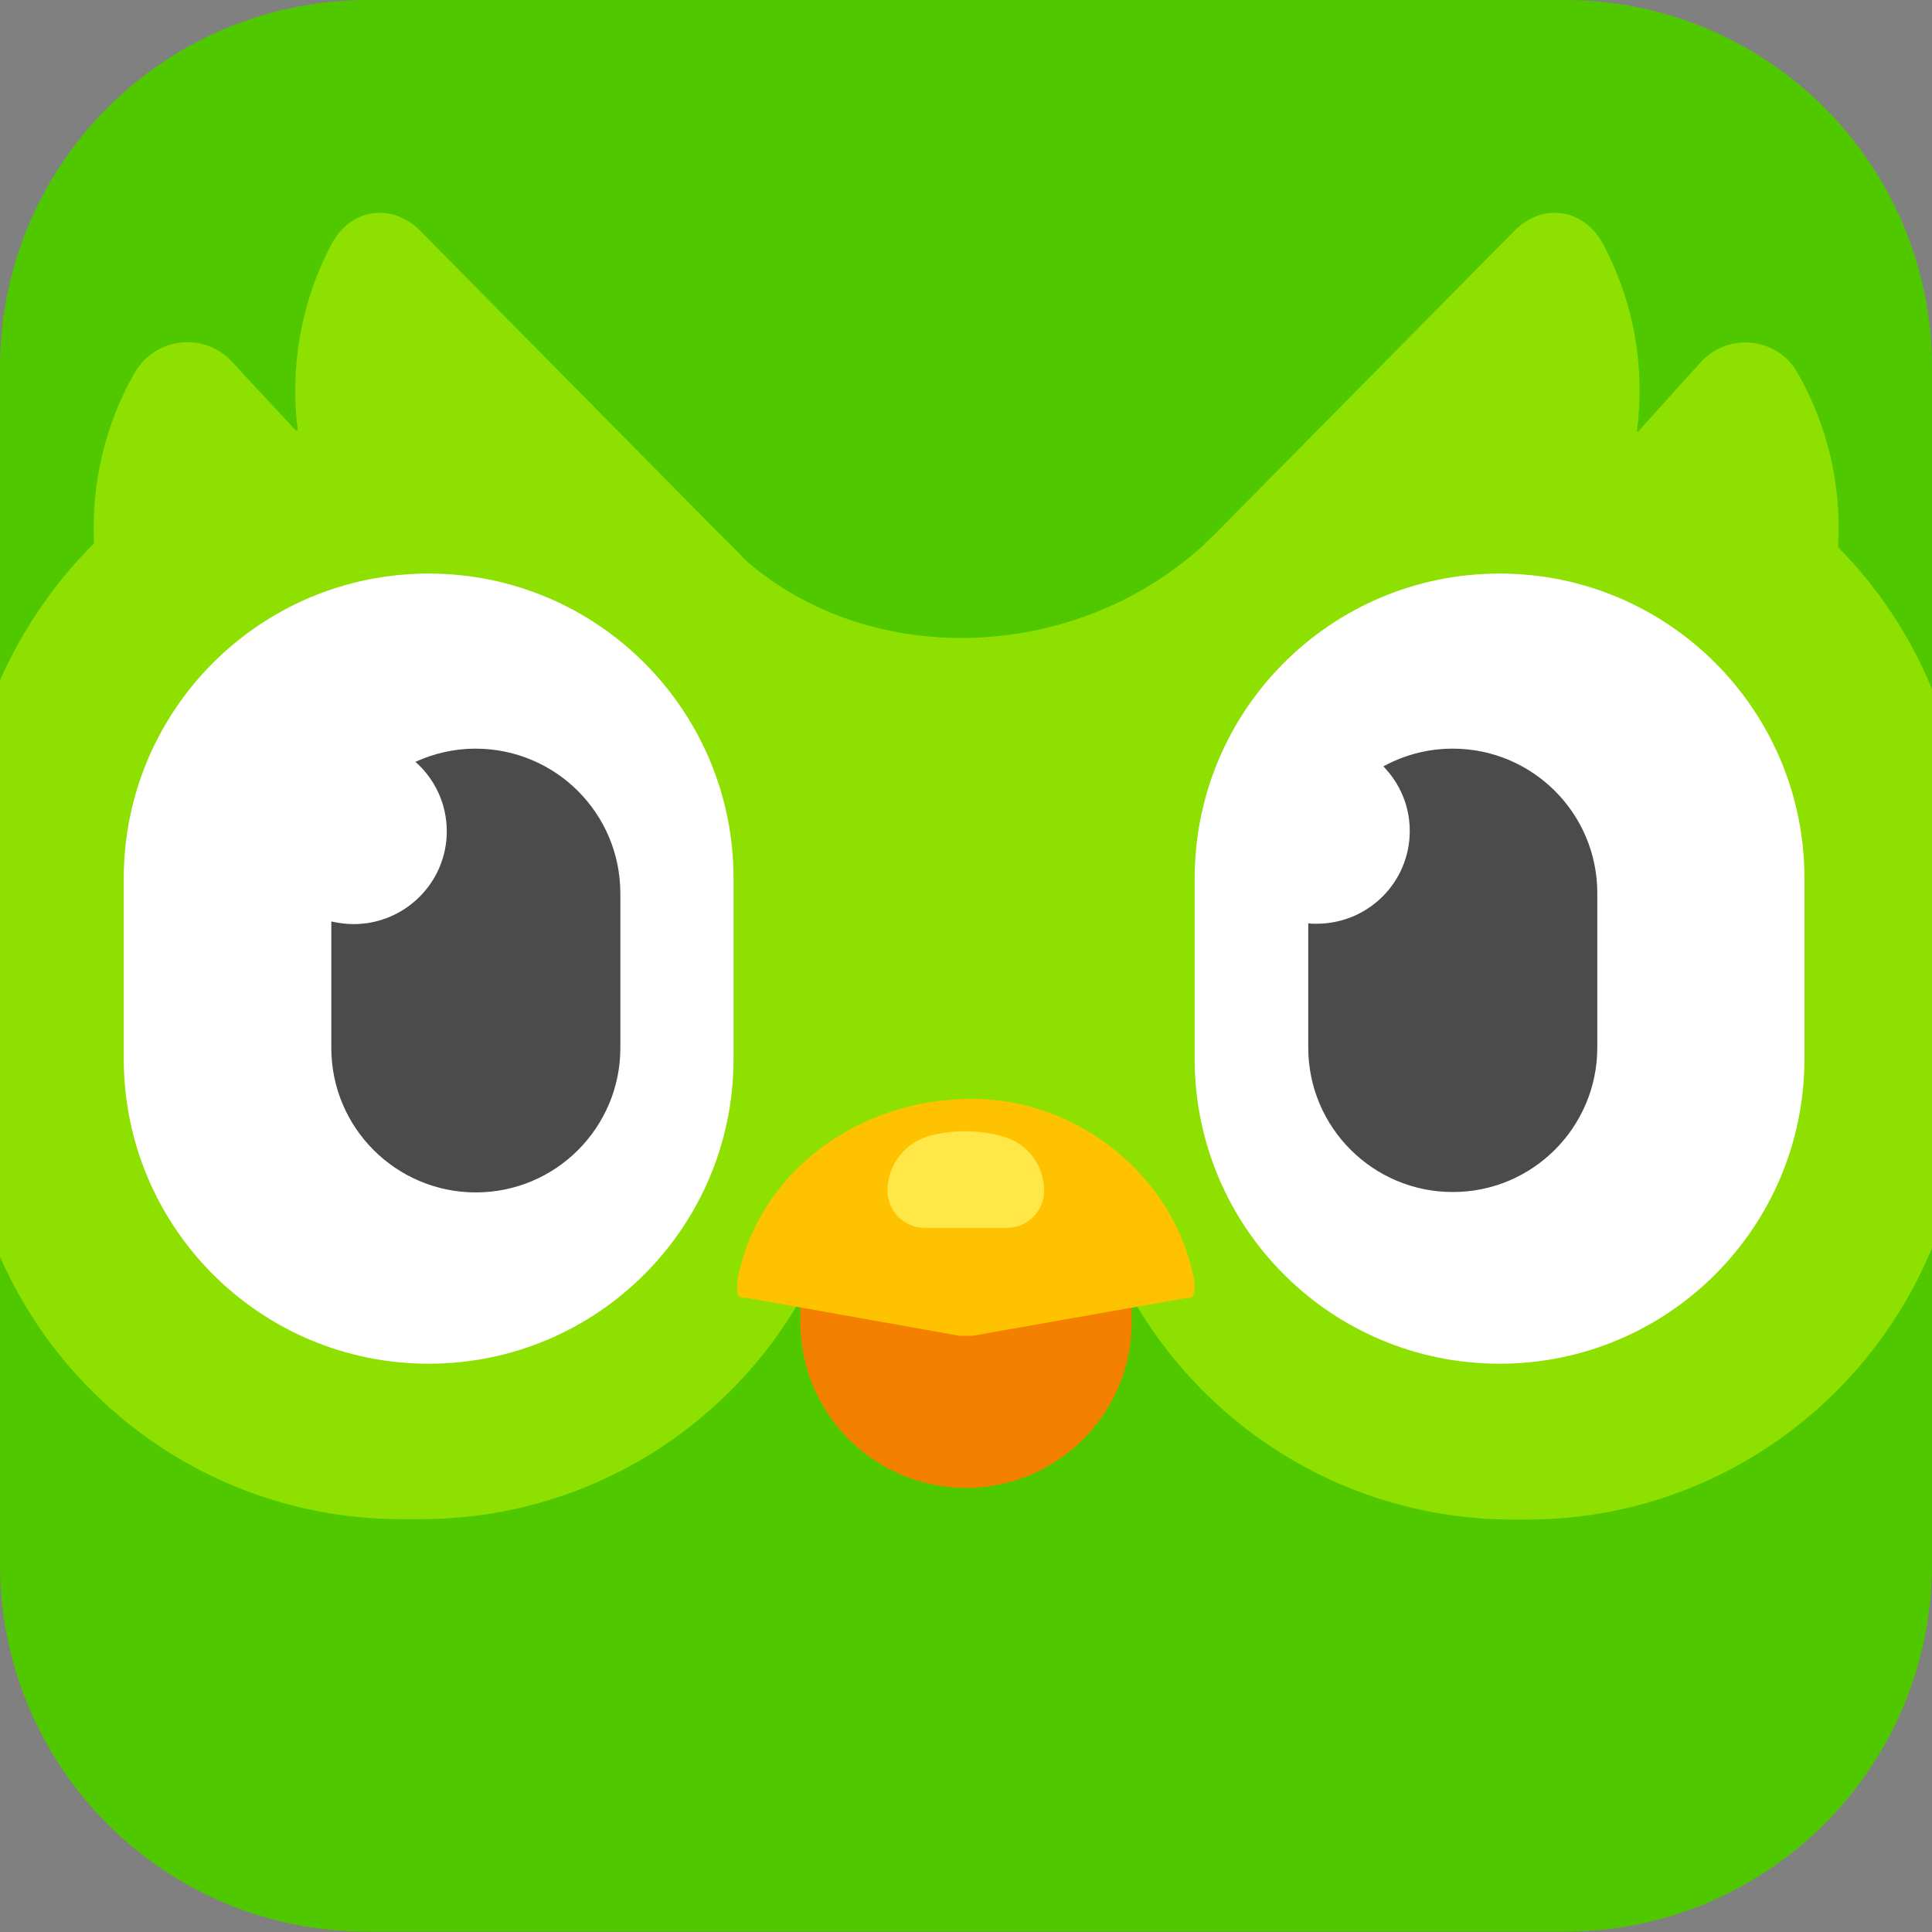 <svg xmlns="http://www.w3.org/2000/svg" xml:space="preserve" viewBox="0 0 512 512"><rect x="0" y="0" width="512" height="512" fill="#808080" stroke="none"/><path d="M97.5 0h317.1C468.4 0 512 43.6 512 97.4v317.1c0 53.8-43.6 97.4-97.4 97.4H97.5C43.6 512 0 468.4 0 414.5V97.4C0 43.6 43.6 0 97.5 0" style="fill-rule:evenodd;clip-rule:evenodd;fill:#50c800"/><path d="M512 330.7V182.6c-5.8-14.1-14.3-26.9-24.9-37.6 1-15.9-2.6-32-10.8-46.3-5.4-9.4-18.4-10.7-25.7-2.6l-16.5 18.3c-.1 0-.2 0-.3-.1 2.2-16.7-.7-34-8.9-49.5-5.1-9.6-16.1-11.3-23.7-3.5l-79.5 80.5c-.9.8-1.8 1.7-2.7 2.6-.1.1-.2.1-.2.2-34.5 31.3-88.4 32.6-121.3 3.8-2-2.2-4.2-4.4-6.4-6.5l-79.6-80.6c-7.6-7.8-18.6-6.1-23.7 3.5-8.1 15.4-11 32.6-8.9 49.2-.2 0-.3 0-.5.1L61.6 96c-7.3-8.1-20.3-6.7-25.8 2.6-8.1 14-11.6 29.8-10.9 45.4C14.5 154.4 6 166.7 0 180.3V333c17.9 40.9 58.8 69.6 106.4 69.6h5.1c47.1 0 87.7-28.1 105.9-68.5 17.4-.1 30.1-.1 37.9-.1H295c18.1 40.5 58.8 68.7 106 68.7h3.6c48.5 0 90-29.8 107.4-72" style="fill-rule:evenodd;clip-rule:evenodd;fill:#8ee000"/><path d="M113.6 152c44.6 0 80.8 36.1 80.8 80.8v47.8c0 44.6-36.1 80.8-80.8 80.8-44.6 0-80.8-36.1-80.8-80.8v-47.8c0-44.7 36.2-80.8 80.8-80.8m283.8 0c44.6 0 80.8 36.1 80.8 80.8v47.8c0 44.6-36.1 80.8-80.8 80.8-44.6 0-80.8-36.1-80.8-80.8v-47.8c0-44.7 36.2-80.8 80.8-80.8" style="fill-rule:evenodd;clip-rule:evenodd;fill:#fff"/><path d="M256 291.3c24.2 0 43.9 19.6 43.9 43.9v15.2c0 24.2-19.6 43.9-43.9 43.9-24.2 0-43.9-19.6-43.9-43.9v-15.2c0-24.2 19.7-43.9 43.9-43.9" style="fill-rule:evenodd;clip-rule:evenodd;fill:#f48000"/><path d="M195.4 339.4c5.2-28 31.2-48.2 62.2-48.2 28.2 0 53.8 20.7 58.9 48.2v2.3c0 1.8-.6 2.4-2.2 2.3l-56.6 10h-3.4l-56.7-10.1c-1.6.2-2.2-.5-2.2-2.2z" style="fill:#ffc200"/><path d="M246.7 300.9c3-.7 6-1.1 9-1.1 3.2 0 6.6.4 9.8 1.3 6.6 1.7 11.2 7.6 11.2 14.4 0 5.5-4.4 9.9-9.9 9.9h-21.7c-5.5 0-9.9-4.4-9.9-9.9 0-6.9 4.8-12.9 11.5-14.6" style="fill-rule:evenodd;clip-rule:evenodd;fill:#ffe747"/><path d="M423.3 236.7v40.9c0 21.1-17.1 38.3-38.3 38.3-21.1 0-38.3-17.1-38.3-38.3v-32.9c.7.1 1.5.1 2.2.1 13.7 0 24.7-11 24.7-24.6 0-6.7-2.7-12.7-7-17.1 5.5-3 11.7-4.7 18.4-4.7 21.1 0 38.3 17.1 38.3 38.3M126 198.4c-5.7 0-11.1 1.3-15.9 3.5 5.1 4.5 8.3 11.1 8.3 18.4 0 13.6-11.1 24.6-24.7 24.6-2.1 0-4-.3-5.9-.7v33.5c0 21.2 17.2 38.3 38.3 38.3 21.2 0 38.3-17.2 38.3-38.3v-40.9c0-21.3-17.2-38.4-38.4-38.4" style="fill:#4b4b4b"/></svg>